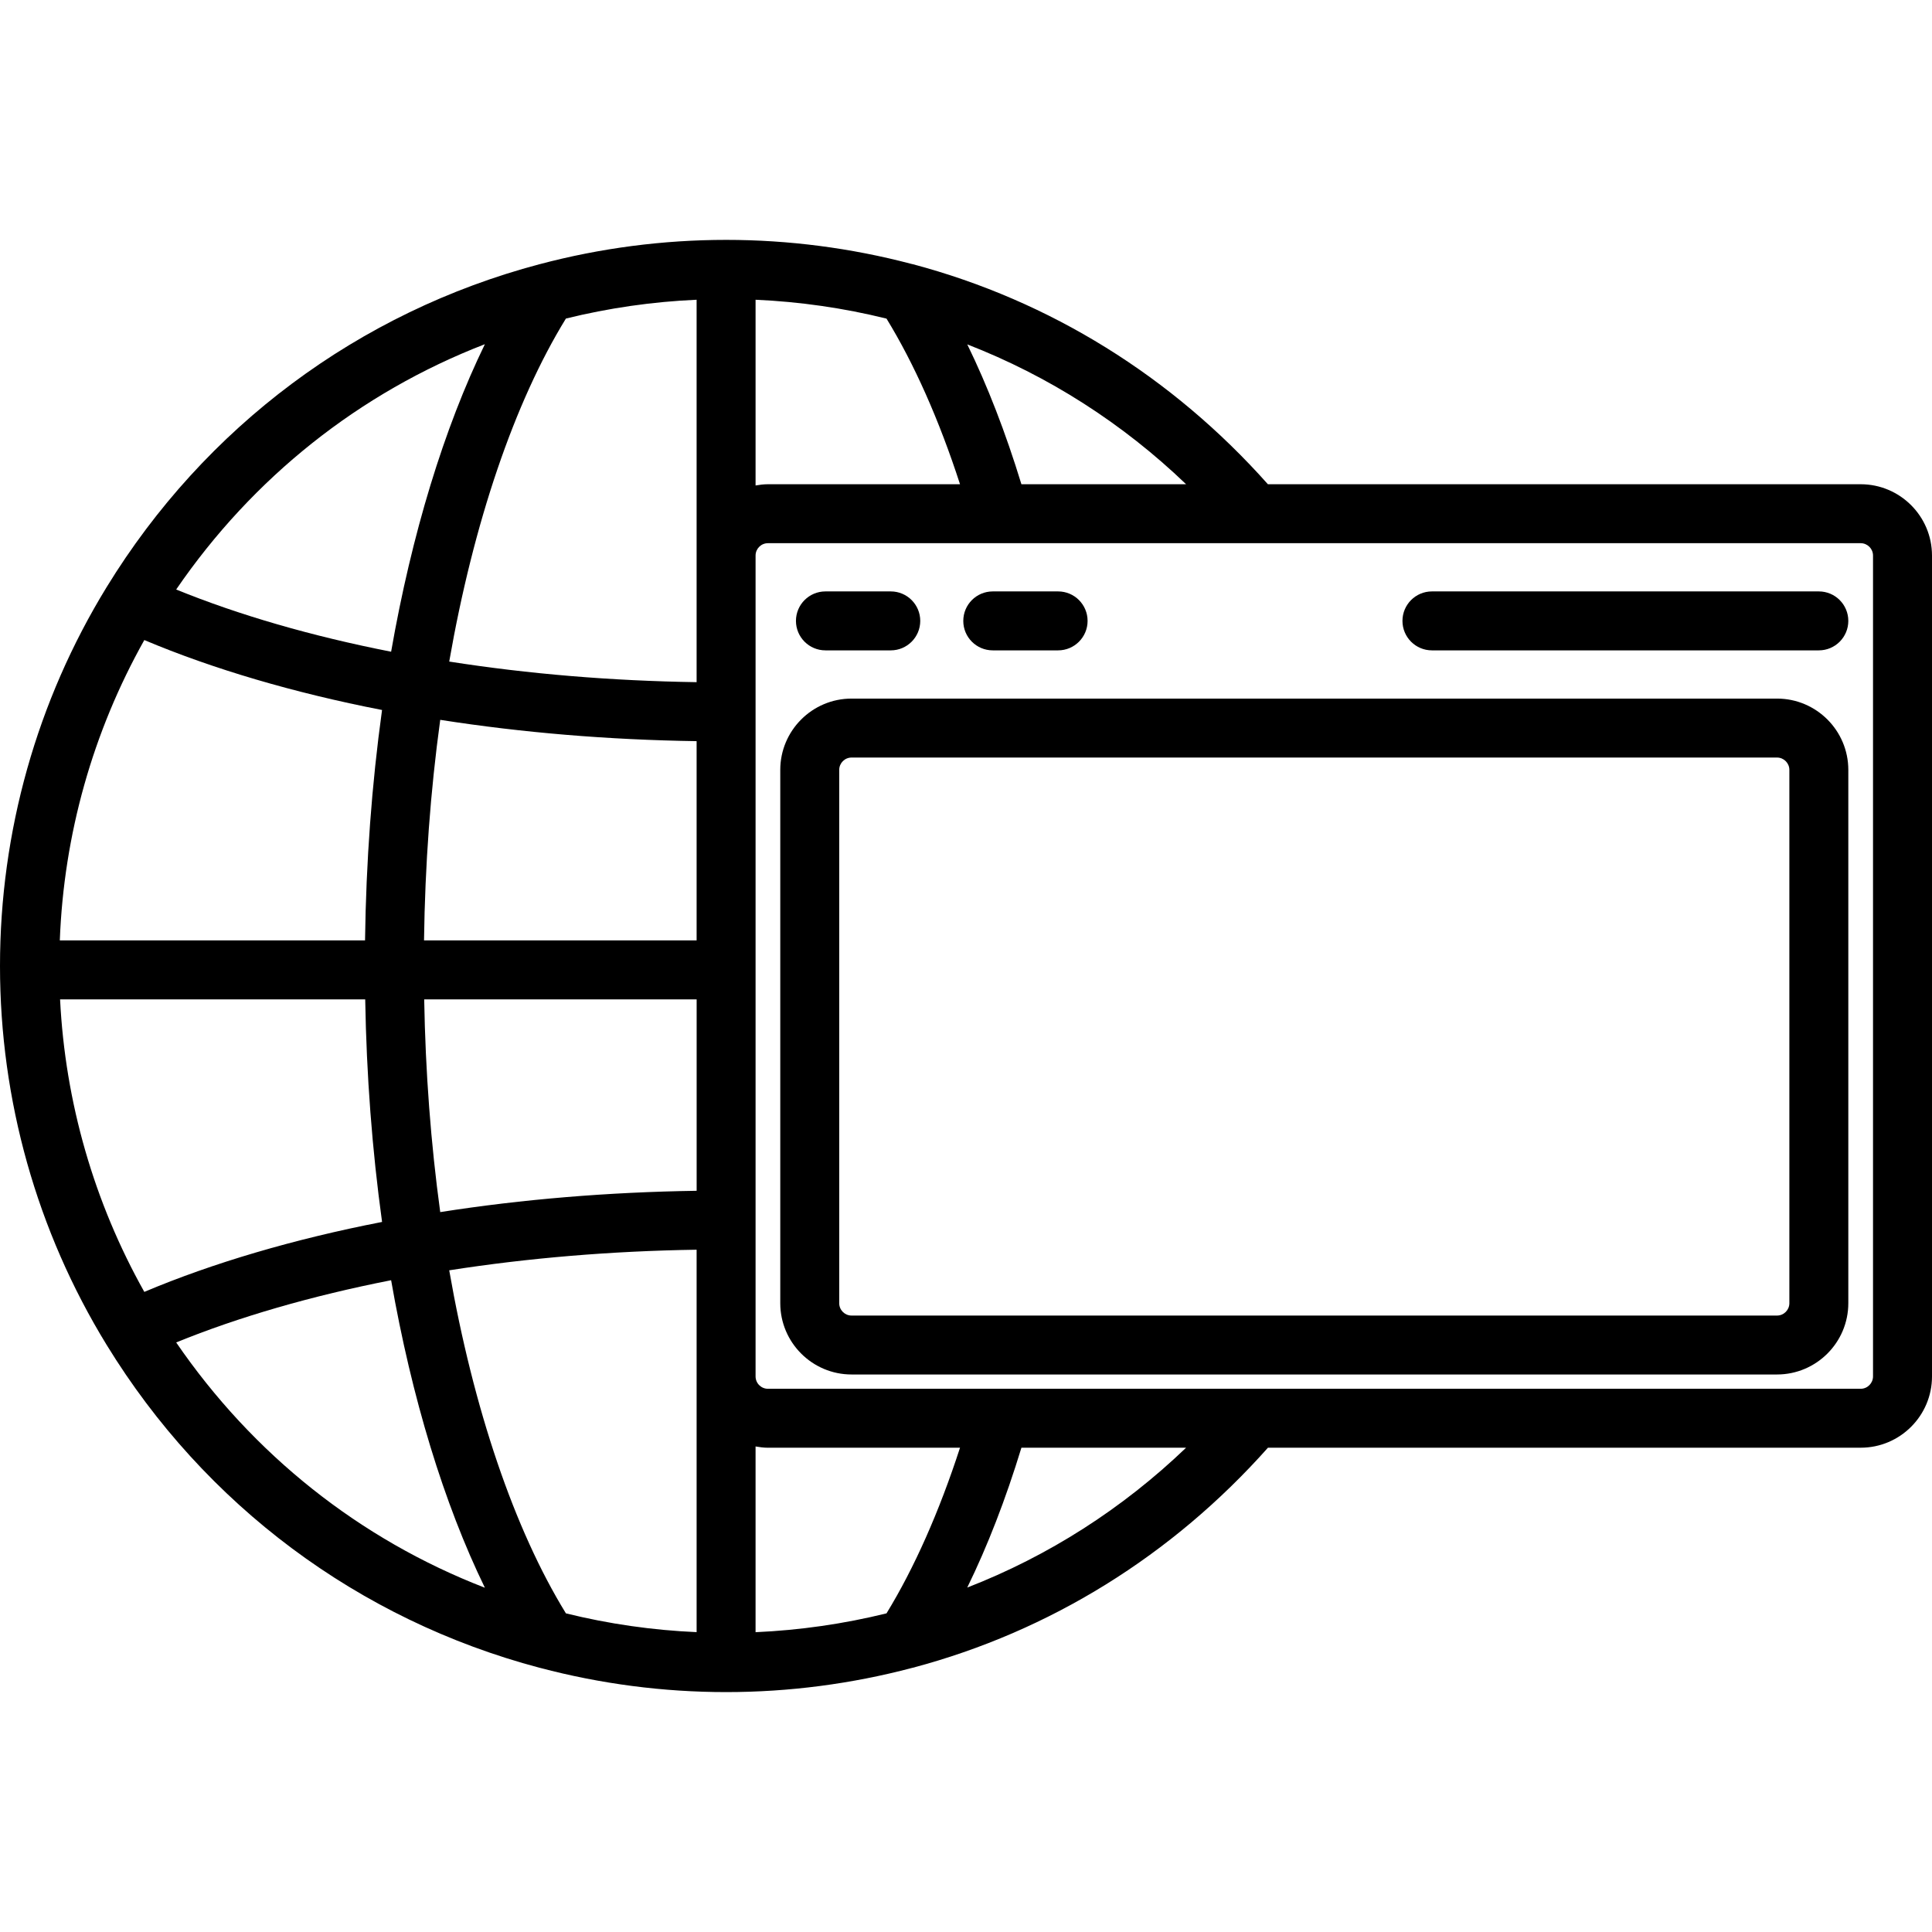 <?xml version="1.0" encoding="iso-8859-1"?>
<!-- Uploaded to: SVG Repo, www.svgrepo.com, Generator: SVG Repo Mixer Tools -->
<!DOCTYPE svg PUBLIC "-//W3C//DTD SVG 1.1//EN" "http://www.w3.org/Graphics/SVG/1.1/DTD/svg11.dtd">
<svg fill="#000000" version="1.1" id="Capa_1" xmlns="http://www.w3.org/2000/svg" xmlns:xlink="http://www.w3.org/1999/xlink" 
	 width="800px" height="800px" viewBox="0 0 65.544 65.544"
	 xml:space="preserve">
<g>
	<g>
		<path d="M60.286,23.7H28.89c-1.334,0-2.419,1.085-2.419,2.419v18.092c0,1.334,1.085,2.419,2.419,2.419h31.396
			c1.334,0,2.419-1.085,2.419-2.419V26.119C62.705,24.785,61.62,23.7,60.286,23.7z M60.705,44.212c0,0.23-0.188,0.419-0.419,0.419
			H28.89c-0.231,0-0.419-0.188-0.419-0.419V26.119c0-0.231,0.188-0.419,0.419-0.419h31.396c0.231,0,0.419,0.188,0.419,0.419V44.212z
			"/>
		<path d="M61.705,20.064H48.579c-0.552,0-1,0.448-1,1c0,0.552,0.448,1,1,1h13.126c0.552,0,1-0.448,1-1
			C62.705,20.512,62.257,20.064,61.705,20.064z"/>
		<path d="M33.68,22.064h2.217c0.552,0,1-0.448,1-1c0-0.552-0.448-1-1-1H33.68c-0.553,0-1,0.448-1,1
			C32.679,21.616,33.127,22.064,33.68,22.064z"/>
		<path d="M28.003,22.064h2.217c0.552,0,1-0.448,1-1c0-0.552-0.448-1-1-1h-2.217c-0.552,0-1,0.448-1,1
			C27.003,21.616,27.451,22.064,28.003,22.064z"/>
		<path d="M63.124,16.428h-20.11c-3.242-3.646-7.392-6.229-12.048-7.465c-0.001,0-0.002,0-0.003,0
			c-0.014-0.004-0.028-0.006-0.042-0.01H30.92c-2.051-0.54-4.166-0.815-6.286-0.815c-2.136,0-4.266,0.278-6.33,0.826
			c-0.001,0-0.002,0-0.003,0C12.165,10.592,6.95,14.482,3.619,19.917C1.251,23.778,0,28.223,0,32.772
			c0,4.55,1.251,8.994,3.619,12.856c3.332,5.435,8.546,9.324,14.682,10.951c0.001,0,0.003,0,0.005,0s0.004,0.002,0.006,0.002
			c0.003,0,0.006,0,0.009,0.002c2.059,0.545,4.183,0.822,6.313,0.822c2.13,0,4.254-0.277,6.313-0.822
			c0.003,0,0.006-0.002,0.009-0.002c0.002,0,0.004-0.002,0.006-0.002c0.001,0,0.003,0,0.005,0c4.656-1.235,8.807-3.818,12.049-7.465
			h20.109c1.334,0,2.419-1.084,2.419-2.418V18.846C65.543,17.512,64.458,16.428,63.124,16.428z M34.652,49.115h5.586
			c-2.158,2.069-4.67,3.674-7.424,4.744C33.502,52.453,34.117,50.867,34.652,49.115z M30.075,54.734
			c-1.456,0.359-2.944,0.572-4.442,0.639v-6.301c0.137,0.024,0.275,0.043,0.419,0.043h6.517
			C31.863,51.289,31.013,53.203,30.075,54.734z M19.199,54.734c-1.749-2.844-3.136-6.927-3.959-11.638
			c2.688-0.42,5.501-0.655,8.393-0.699v4.298v8.676C22.138,55.306,20.652,55.093,19.199,54.734z M4.896,43.828
			c-1.706-3.039-2.684-6.432-2.858-9.924H12.39c0.043,2.58,0.235,5.108,0.572,7.551C9.981,42.035,7.228,42.844,4.896,43.828z
			 M4.896,21.714c2.331,0.983,5.085,1.793,8.065,2.373c-0.349,2.527-0.542,5.147-0.577,7.817H2.029
			C2.165,28.318,3.147,24.83,4.896,21.714z M19.199,10.807c1.454-0.359,2.939-0.572,4.434-0.638v8.677v4.297
			c-2.892-0.044-5.705-0.278-8.393-0.699C16.063,17.735,17.45,13.651,19.199,10.807z M14.935,24.421
			c2.789,0.436,5.704,0.679,8.698,0.723v6.76h-9.248C14.419,29.346,14.603,26.84,14.935,24.421z M14.935,41.121
			c-0.319-2.334-0.502-4.752-0.544-7.217h9.243v6.494C20.638,40.443,17.724,40.684,14.935,41.121z M25.633,10.169
			c1.498,0.066,2.986,0.28,4.442,0.64c0.938,1.529,1.789,3.444,2.494,5.619h-6.517c-0.144,0-0.282,0.018-0.419,0.042V10.169z
			 M34.652,16.428c-0.536-1.753-1.15-3.338-1.837-4.745c2.753,1.07,5.266,2.674,7.424,4.745H34.652z M16.45,11.677
			c-1.385,2.846-2.482,6.436-3.181,10.433c-2.688-0.527-5.172-1.246-7.292-2.111C8.575,16.204,12.202,13.318,16.45,11.677z
			 M5.977,45.543c2.12-0.865,4.604-1.583,7.292-2.111c0.699,3.997,1.795,7.586,3.181,10.433
			C12.202,52.223,8.575,49.337,5.977,45.543z M63.543,46.695c0,0.231-0.188,0.42-0.419,0.42H42.576h-8.655h-7.869
			c-0.231,0-0.419-0.188-0.419-0.42v-5.317v-8.473v-8.74v-5.318c0-0.231,0.188-0.419,0.419-0.419h7.866c0.001,0,0.002,0,0.003,0
			s0.002,0,0.003,0h8.652h20.548c0.231,0,0.419,0.188,0.419,0.419V46.695z"/>
	</g>
</g>
</svg>